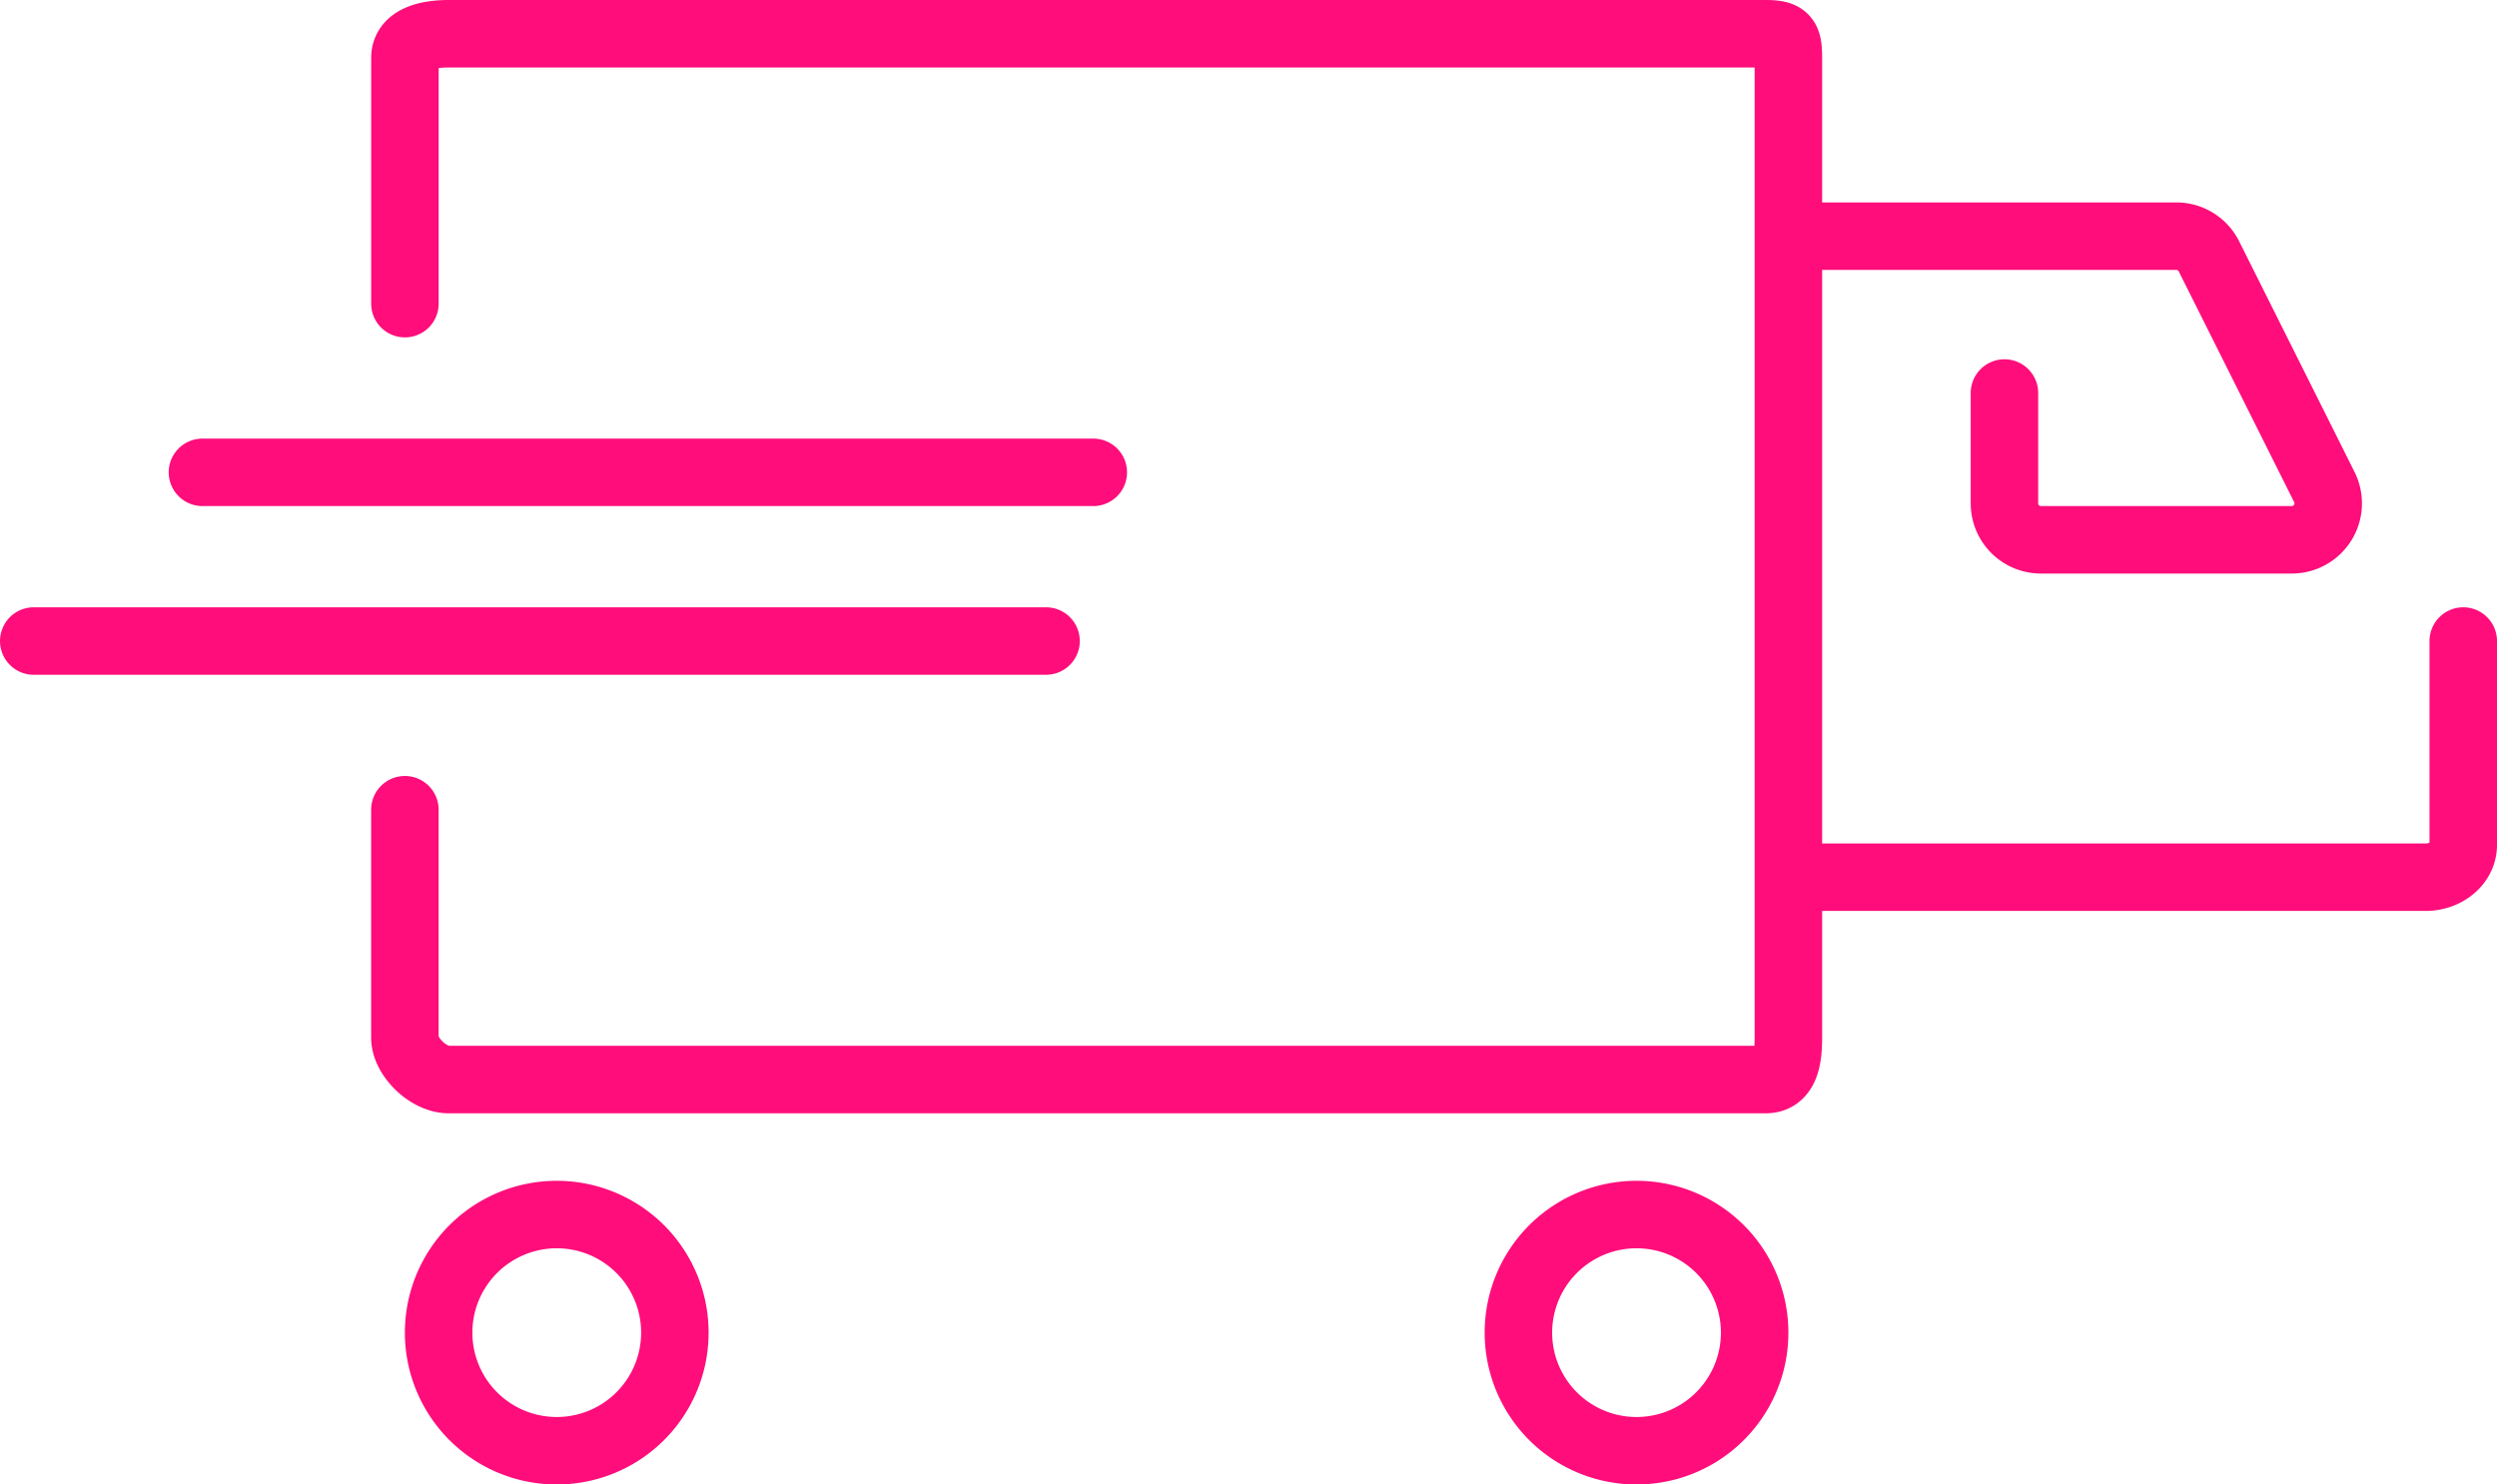 <svg xmlns="http://www.w3.org/2000/svg" width="74" height="44" viewBox="0 0 74 44">
    <g fill="none" fill-rule="evenodd" stroke="#FF0D7B" stroke-linecap="round" stroke-linejoin="round" stroke-width="2">
        <path d="M1 19h30M6 14h26.4M54 7h10.497c.409 0 .783.231.966.597l3.421 6.84A1.08 1.08 0 0 1 67.918 16h-7.435a1.08 1.08 0 0 1-1.08-1.08v-3.271M54 26h17.882C72.5 26 73 25.573 73 25.045V19M12 9V1.717c0-.574.697-.717 1.295-.717h39.034c.599 0 .671.143.671.717v29.036c0 .572-.072 1.245-.67 1.245H13.294c-.598 0-1.295-.673-1.295-1.245V24M20 39.5a3.5 3.5 0 1 1-7.001-.001A3.5 3.5 0 0 1 20 39.5zM52 39.5a3.5 3.5 0 1 1-7.001-.001A3.5 3.5 0 0 1 52 39.5z"/>
    </g>
</svg>

